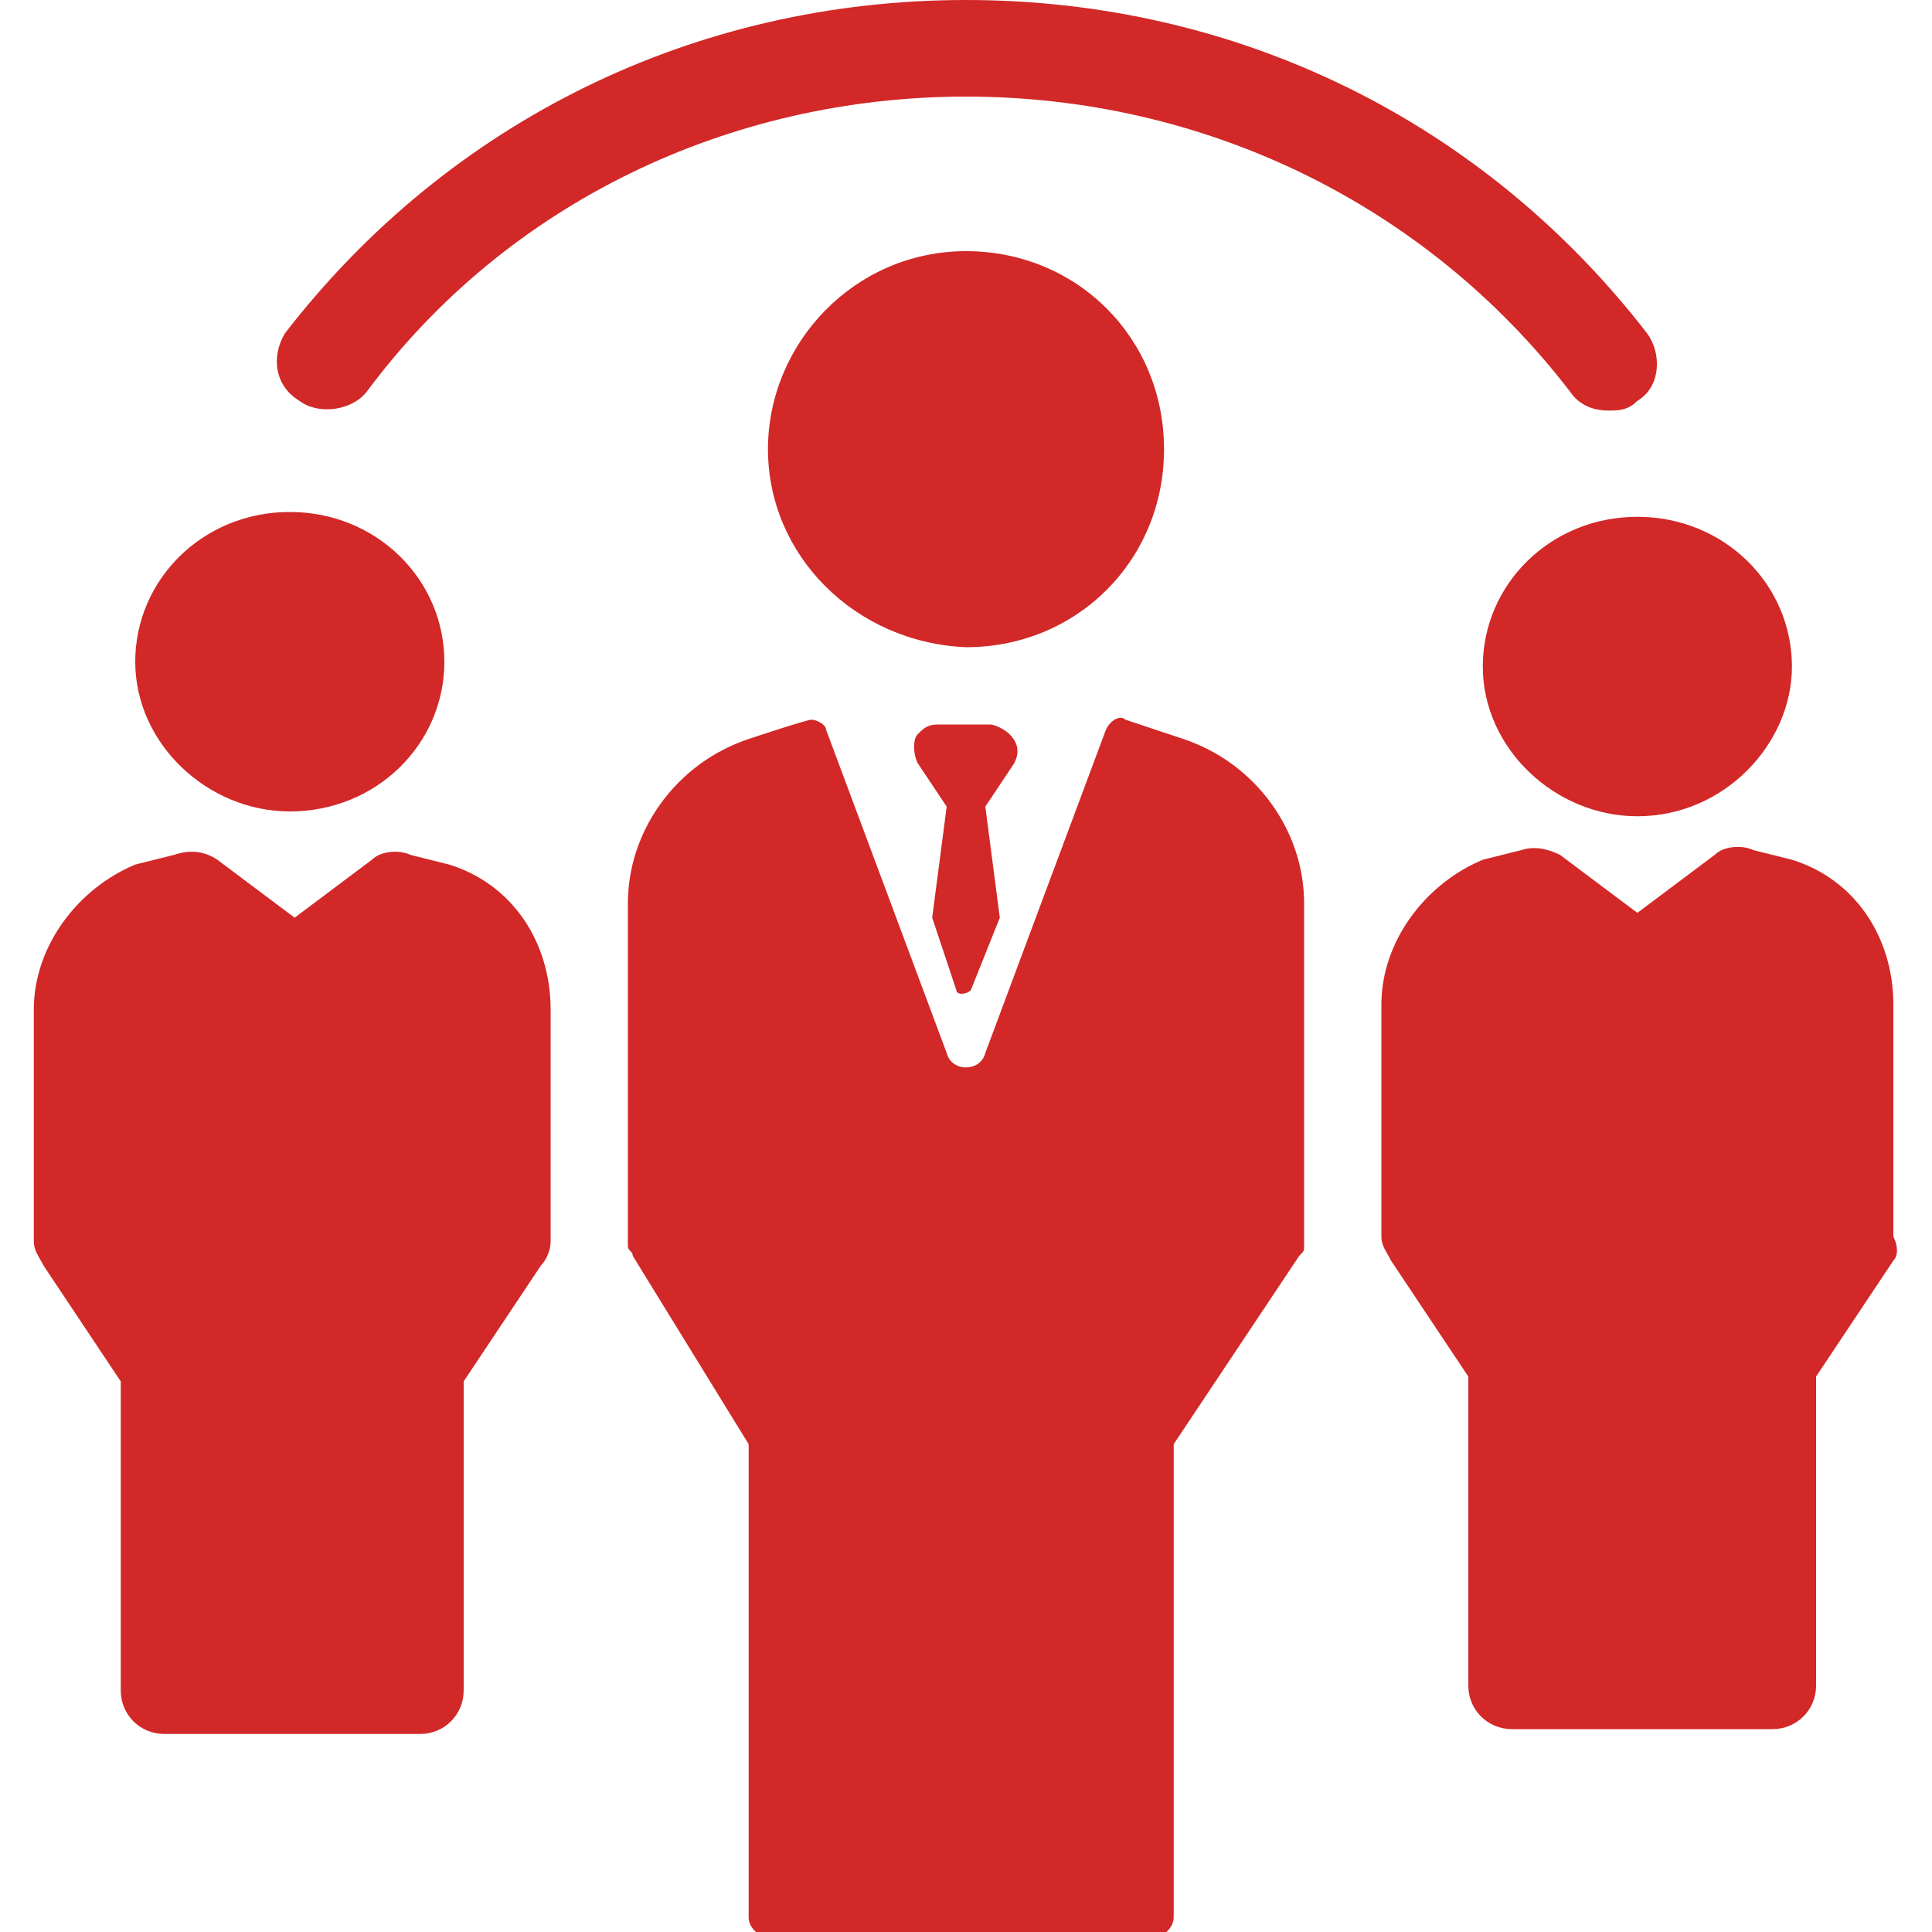 <?xml version="1.0" encoding="utf-8"?>
<!-- Generator: Adobe Illustrator 22.0.0, SVG Export Plug-In . SVG Version: 6.00 Build 0)  -->
<svg version="1.1" id="Camada_1" xmlns="http://www.w3.org/2000/svg" xmlns:xlink="http://www.w3.org/1999/xlink" x="0px" y="0px"
	 viewBox="0 0 40 40" style="enable-background:new 0 0 40 40;" xml:space="preserve">
<style type="text/css">
	.st0{fill:#D22828;}
	.st1{fill:#FFFFFF;}
</style>
<path class="st0" d="M39.2,26.1l-1.6,2.4v6.4c0,0.5-0.4,0.9-0.9,0.9h-5.4c-0.5,0-0.9-0.4-0.9-0.9v-6.4l-1.6-2.4
	c-0.1-0.2-0.2-0.3-0.2-0.5v-4.8c0-1.3,0.9-2.5,2.1-3c0,0,0.8-0.2,0.8-0.2c0.3-0.1,0.6,0,0.8,0.1l1.6,1.2l1.6-1.2
	c0.2-0.2,0.6-0.2,0.8-0.1c0,0,0.8,0.2,0.8,0.2c1.3,0.4,2.1,1.6,2.1,3v4.8C39.3,25.8,39.3,26,39.2,26.1z M33.9,16.9
	c-1.7,0-3.2-1.4-3.2-3.1c0-1.7,1.4-3.1,3.2-3.1s3.2,1.4,3.2,3.1C37.1,15.4,35.7,16.9,33.9,16.9z M33.3,8.5c-0.3,0-0.6-0.1-0.8-0.4
	C29.5,4.2,24.9,2,20,2c-4.9,0-9.5,2.2-12.4,6.1c-0.3,0.4-1,0.5-1.4,0.2C5.7,8,5.6,7.4,5.9,6.9C9.3,2.5,14.4,0,20,0
	c5.6,0,10.7,2.5,14.1,6.9c0.3,0.4,0.3,1.1-0.2,1.4C33.7,8.5,33.5,8.5,33.3,8.5z M9.2,13.7c0,1.7-1.4,3.1-3.2,3.1
	c-1.7,0-3.2-1.4-3.2-3.1c0-1.7,1.4-3.1,3.2-3.1C7.8,10.6,9.2,12,9.2,13.7z M4.5,17.8L6.1,19l1.6-1.2c0.2-0.2,0.6-0.2,0.8-0.1
	c0,0,0.8,0.2,0.8,0.2c1.3,0.4,2.1,1.6,2.1,3v4.8c0,0.2-0.1,0.4-0.2,0.5l-1.6,2.4v6.4c0,0.5-0.4,0.9-0.9,0.9H3.4
	c-0.5,0-0.9-0.4-0.9-0.9v-6.4l-1.6-2.4c-0.1-0.2-0.2-0.3-0.2-0.5v-4.8c0-1.3,0.9-2.5,2.1-3c0,0,0.8-0.2,0.8-0.2
	C3.9,17.6,4.2,17.6,4.5,17.8z M15.9,9.3c0-2.2,1.8-4.1,4.1-4.1c2.3,0,4.1,1.8,4.1,4.1s-1.8,4.1-4.1,4.1
	C17.7,13.3,15.9,11.5,15.9,9.3z M19,15.2c0.1-0.1,0.2-0.2,0.4-0.2h1.1c0.1,0,0.3,0.1,0.4,0.2c0.2,0.2,0.2,0.4,0.1,0.6l-0.6,0.9
	l0.3,2.3l-0.6,1.5c-0.1,0.1-0.3,0.1-0.3,0L19.3,19l0.3-2.3L19,15.8C18.9,15.6,18.9,15.3,19,15.2z M15.5,15.3c0,0,1.2-0.4,1.3-0.4
	c0.1,0,0.3,0.1,0.3,0.2l2.5,6.7c0.1,0.4,0.7,0.4,0.8,0l2.5-6.7c0.1-0.2,0.3-0.3,0.4-0.2l1.2,0.4l0,0c1.5,0.5,2.5,1.9,2.5,3.4v7.1
	c0,0.1,0,0.1-0.1,0.2l-2.6,3.9v9.8c0,0.2-0.2,0.4-0.4,0.4h-8c-0.2,0-0.4-0.2-0.4-0.4v-9.8L13.1,26c0-0.1-0.1-0.1-0.1-0.2v-7.1
	C13,17.2,14,15.8,15.5,15.3z"/>
</svg>
